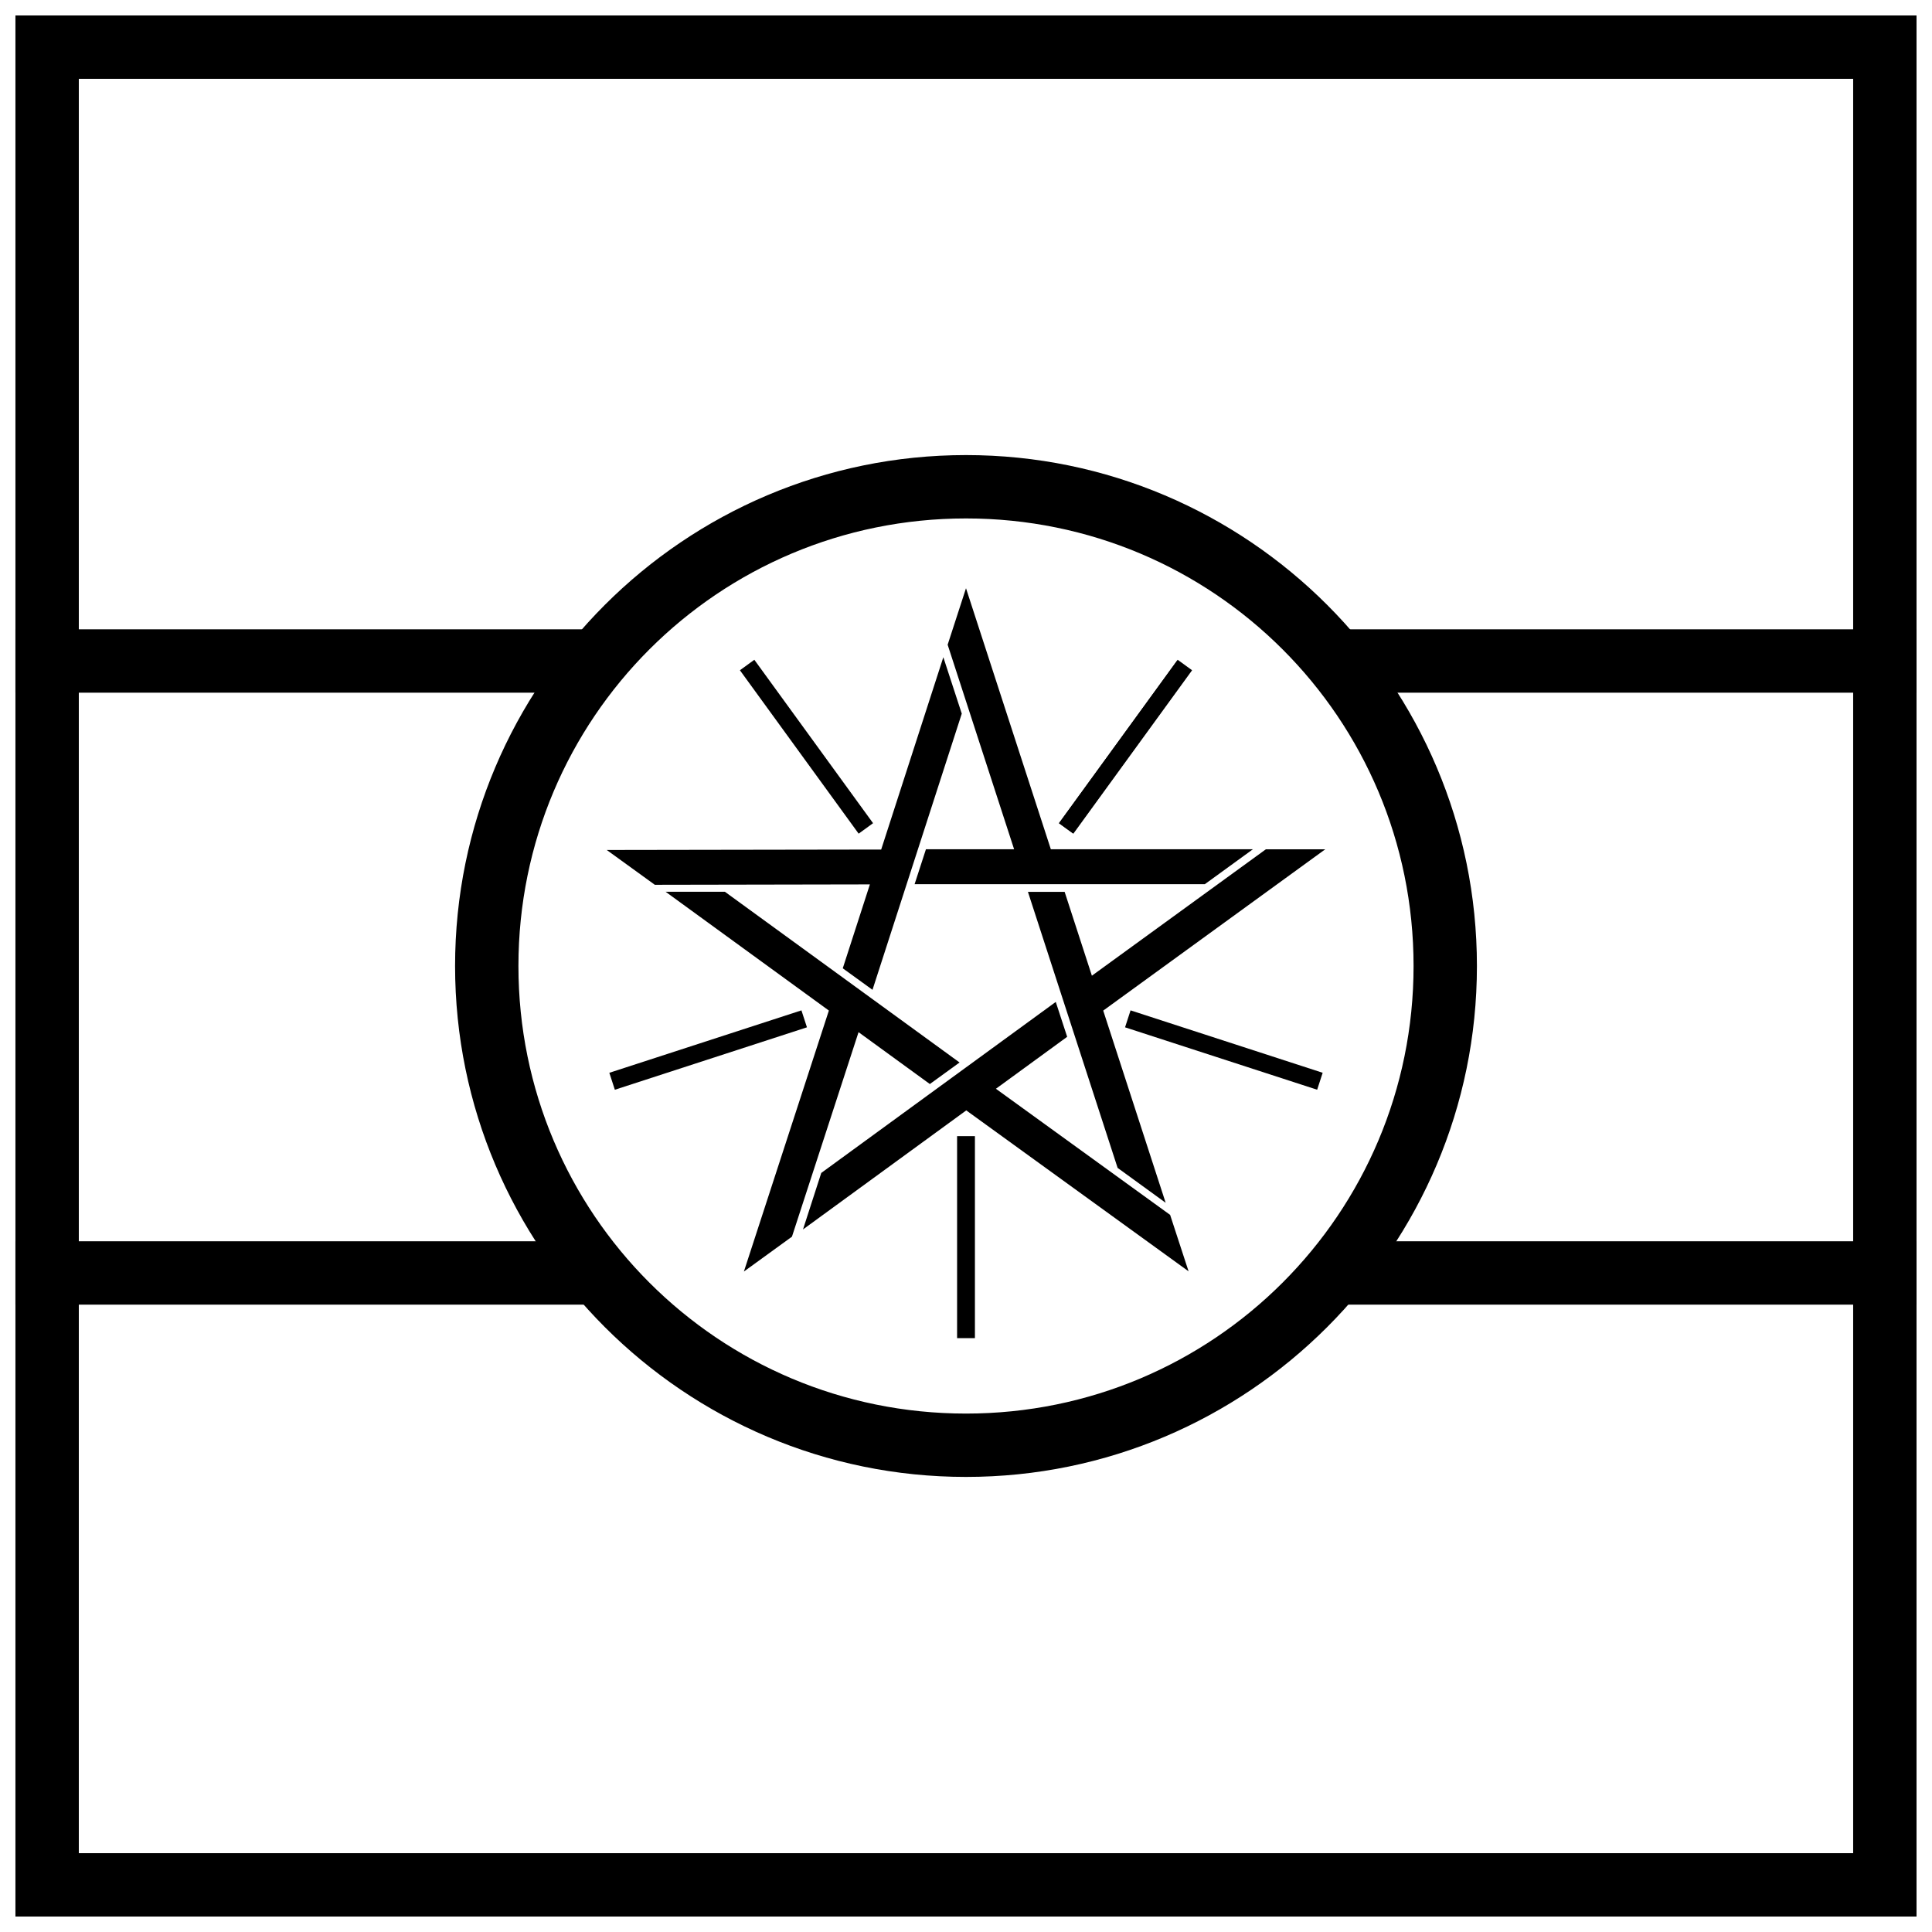<?xml version="1.0" encoding="UTF-8"?>
<!-- Uploaded to: SVG Repo, www.svgrepo.com, Generator: SVG Repo Mixer Tools -->
<svg width="800px" height="800px" version="1.1" viewBox="144 144 512 512" xmlns="http://www.w3.org/2000/svg">
 <defs>
  <clipPath id="e">
   <path d="m497 472h154.9v18h-154.9z"/>
  </clipPath>
  <clipPath id="d">
   <path d="m148.09 148.09h503.81v503.81h-503.81z"/>
  </clipPath>
  <clipPath id="c">
   <path d="m497 310h154.9v18h-154.9z"/>
  </clipPath>
  <clipPath id="b">
   <path d="m148.09 310h154.91v18h-154.91z"/>
  </clipPath>
  <clipPath id="a">
   <path d="m148.09 472h154.91v18h-154.91z"/>
  </clipPath>
 </defs>
 <path d="m320.36 380.3v0.004l43.301 31.504-22.52 69.16 1.305-0.945 11.43-8.293 17.648-54.195 18.895 13.746 7.875-5.711-62.199-45.25h-15.738z"/>
 <path d="m393.99 318.18-16.469 50.957-72.734 0.117 1.309 0.945 11.438 8.281 56.996-0.105-7.188 22.234 7.879 5.703 23.656-73.188-4.887-14.961z"/>
 <path d="m423.79 409.52-62.148 45.32-4.84 14.977 43.266-31.551 58.918 42.648-0.504-1.535-4.387-13.422-46.168-33.422 18.883-13.77-3.023-9.246z"/>
 <path d="m479.47 369.07-46.109 33.5-7.223-22.223h-9.727l23.766 73.152 12.734 9.25-16.547-50.93 58.844-42.75z"/>
 <g clip-path="url(#e)">
  <path d="m497.18 472.95v16.793h154.72v-16.793z" fill-rule="evenodd"/>
 </g>
 <g clip-path="url(#d)">
  <path d="m651.9 651.9h-503.81v-503.81h503.81v503.81zm-16.793-16.793v-470.22h-470.22v470.22z"/>
 </g>
 <g clip-path="url(#c)">
  <path d="m497.18 310.78v16.793h154.72v-16.793z" fill-rule="evenodd"/>
 </g>
 <path d="m400 264.6c-74.68 0-135.4 60.719-135.4 135.4s60.719 135.4 135.4 135.4 135.4-60.719 135.4-135.4-60.719-135.4-135.4-135.4zm0 16.793c65.602 0 118.61 53 118.61 118.61 0 65.602-53 118.61-118.61 118.61-65.602 0-118.61-53-118.61-118.61 0-65.602 53-118.61 118.61-118.61z"/>
 <path d="m400 299.89-0.5 1.535-4.363 13.434 17.613 54.207h-23.367l-3.004 9.25h76.918l12.734-9.25h-53.547z"/>
 <path d="m455.98 319.04-31.332 43.125 3.711 2.699 31.332-43.125z"/>
 <g clip-path="url(#b)">
  <path d="m148.09 310.78v16.793h154.29v-16.793z" fill-rule="evenodd"/>
 </g>
 <g clip-path="url(#a)">
  <path d="m148.09 472.95v16.793h154.29v-16.793z" fill-rule="evenodd"/>
 </g>
 <path d="m397.64 445.09h4.723v53.531h-4.723z"/>
 <path d="m442.15 416.25 1.461-4.492 50.91 16.539-1.461 4.492z"/>
 <path d="m357.85 416.25-1.461-4.492-50.91 16.543 1.461 4.492z"/>
 <path d="m428.45 364.93-3.82-2.777 31.465-43.305 3.82 2.777z"/>
 <path d="m371.55 364.93 3.82-2.777-31.465-43.305-3.82 2.777z"/>
</svg>
